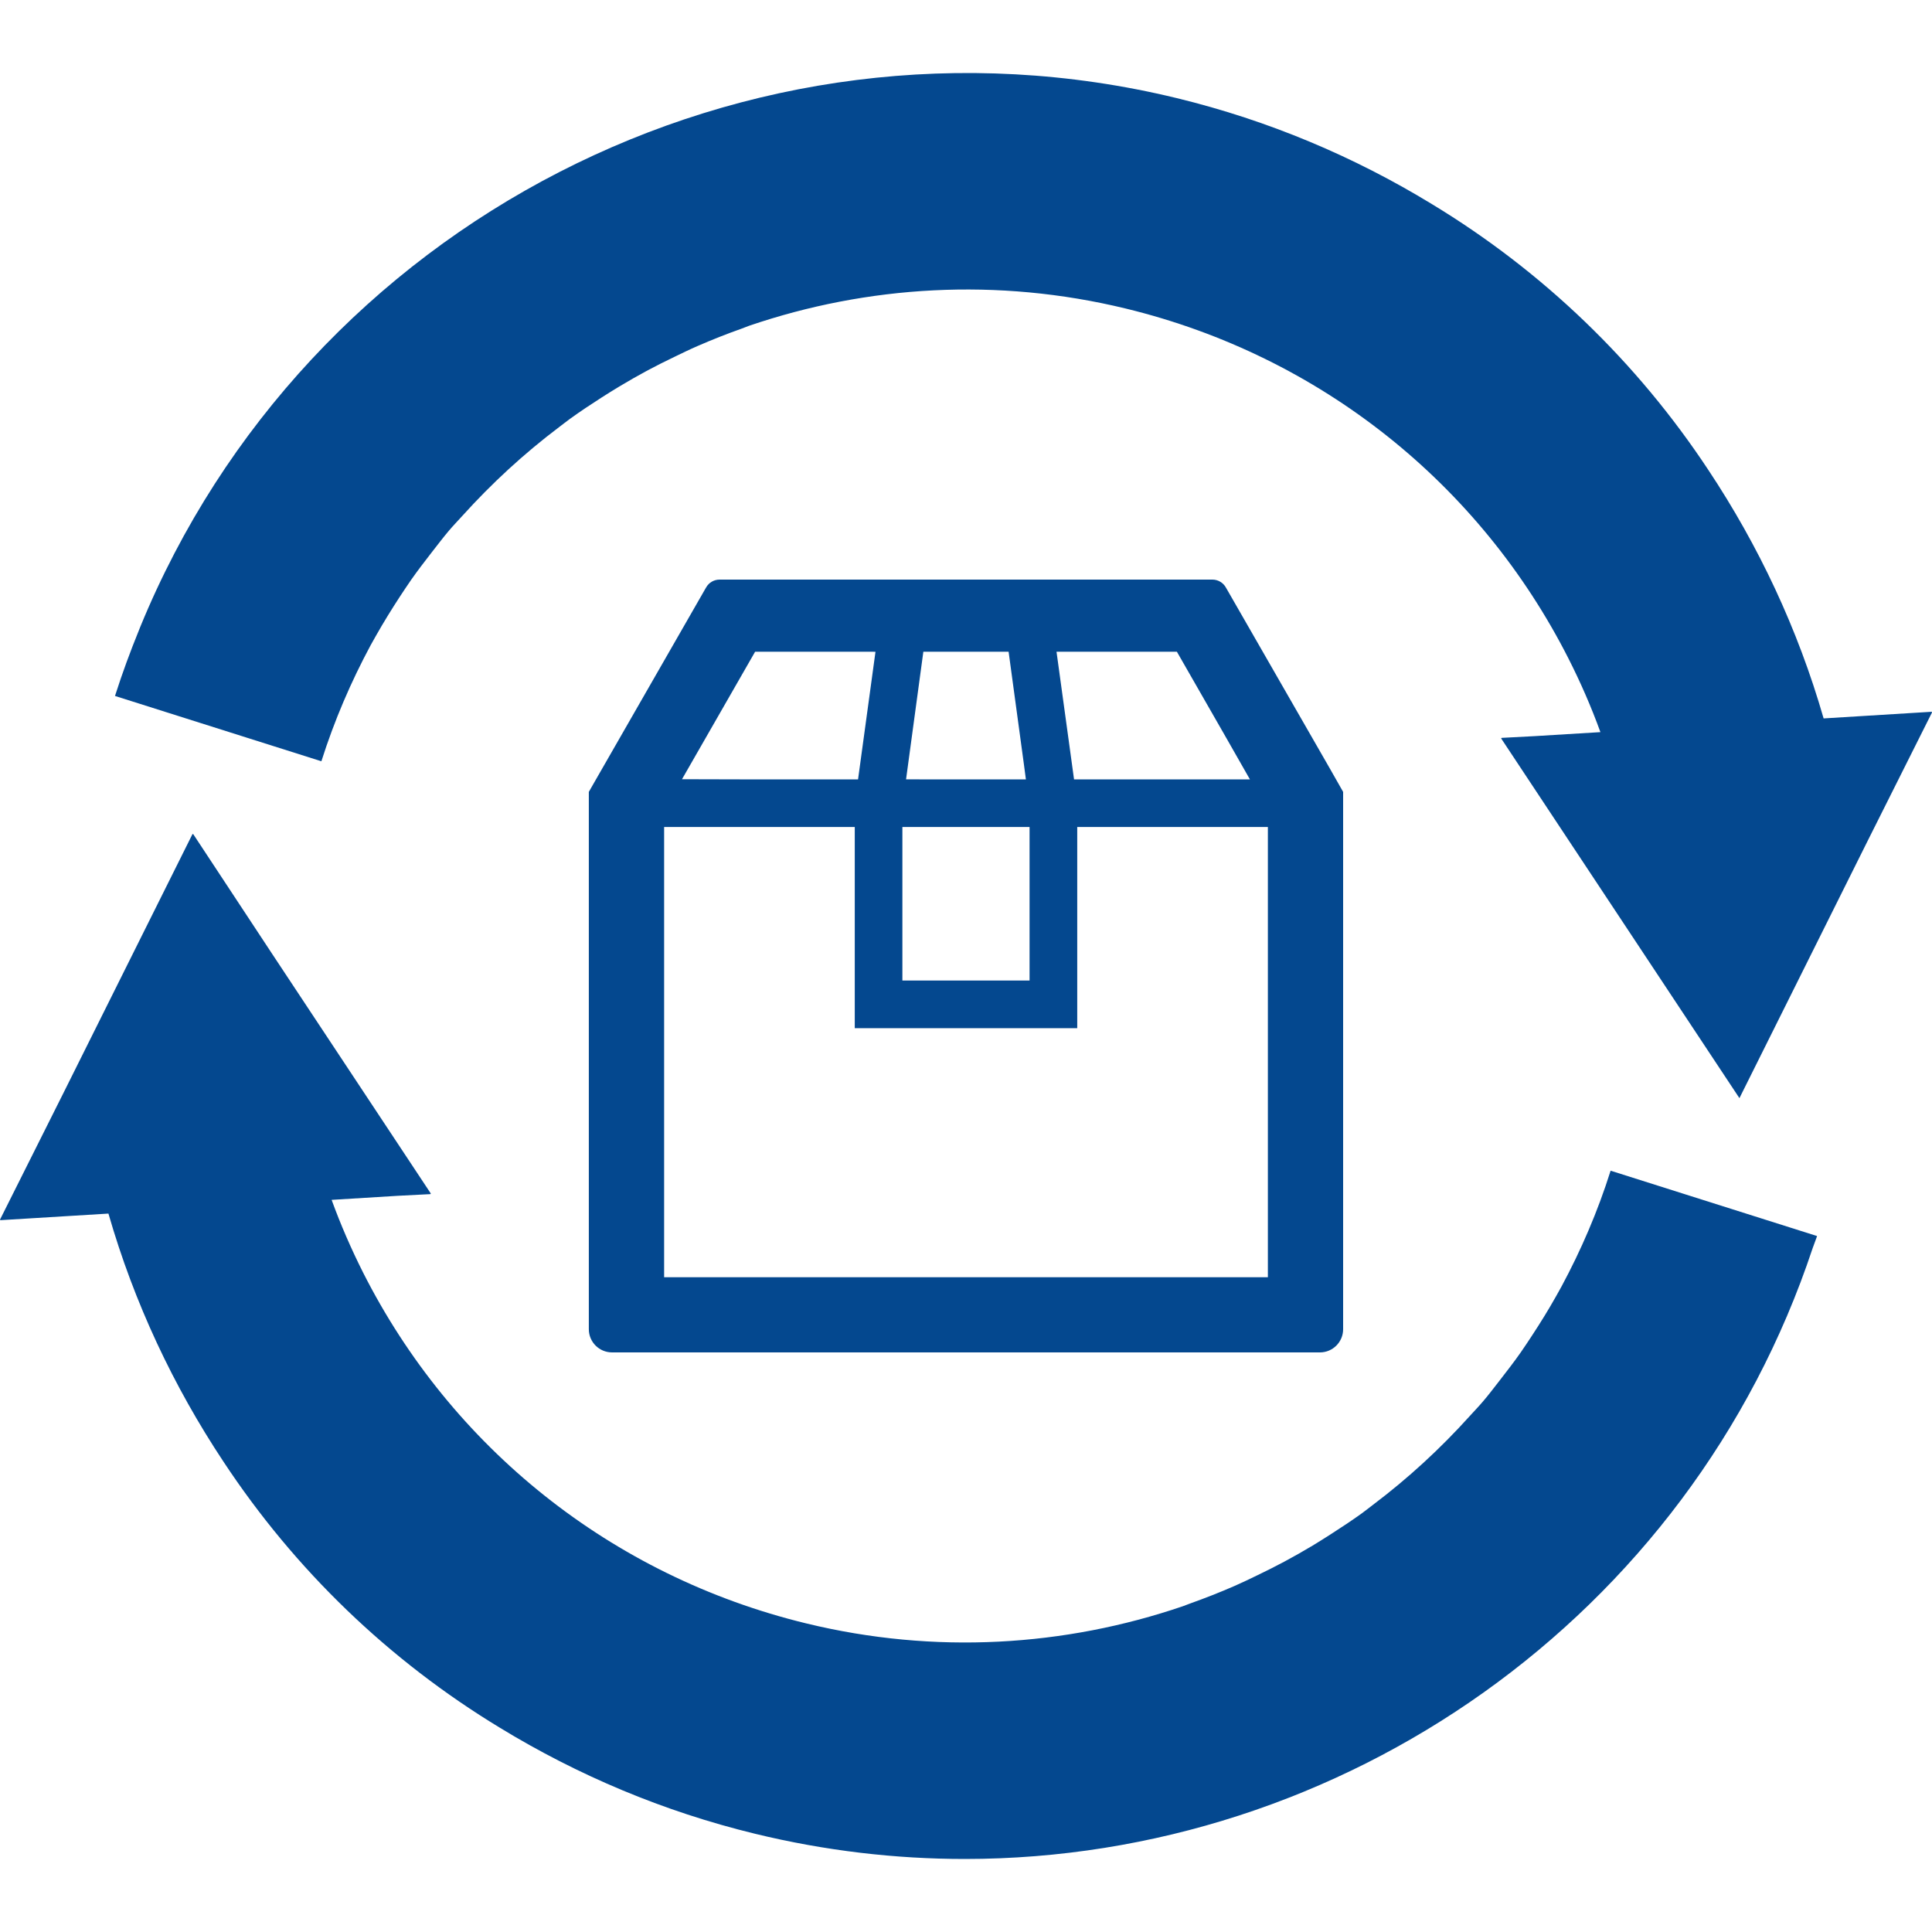 <svg width="40" height="40" viewBox="0 0 40 40" fill="none" xmlns="http://www.w3.org/2000/svg">
<path d="M33.359 24.242H33.358L33.346 24.238C33.079 25.084 32.734 25.884 32.327 26.64C32.291 26.706 32.253 26.772 32.217 26.837C32.061 27.115 31.894 27.384 31.721 27.648C31.643 27.766 31.566 27.884 31.485 28C31.35 28.193 31.206 28.378 31.063 28.563C30.944 28.715 30.828 28.87 30.703 29.016C30.616 29.119 30.522 29.215 30.432 29.315C29.823 29.991 29.152 30.608 28.427 31.155C28.349 31.214 28.273 31.275 28.195 31.332C27.984 31.484 27.766 31.627 27.547 31.768C27.424 31.846 27.301 31.925 27.176 32C26.982 32.116 26.785 32.228 26.585 32.335C26.407 32.43 26.225 32.521 26.043 32.609C25.884 32.686 25.725 32.763 25.563 32.834C25.261 32.966 24.953 33.087 24.642 33.198C24.59 33.216 24.54 33.238 24.488 33.256C22.047 34.088 19.357 34.259 16.693 33.611C12.643 32.628 9.34 29.952 7.517 26.346C7.273 25.861 7.054 25.36 6.866 24.842L8.233 24.758L8.913 24.723L8.909 24.716L8.923 24.716L5.636 19.751L4 17.269L3.996 17.275L3.988 17.263L1.338 22.58L0 25.251L0.007 25.251L0.001 25.263L2.245 25.126C2.779 26.98 3.591 28.701 4.624 30.258C6.105 32.503 8.052 34.378 10.351 35.772C11.961 36.754 13.733 37.505 15.636 37.967C17.085 38.319 18.54 38.488 19.976 38.488C27.773 38.488 34.983 33.502 37.529 25.842C37.556 25.761 37.59 25.684 37.617 25.602L37.616 25.602C37.617 25.598 37.619 25.595 37.62 25.591L33.359 24.242Z" fill="#04488F"/>
<path d="M6.634 15.755L6.642 15.758L6.654 15.761C6.922 14.916 7.267 14.115 7.674 13.358C7.71 13.293 7.747 13.229 7.783 13.164C7.94 12.886 8.107 12.616 8.28 12.351C8.358 12.233 8.435 12.116 8.515 12.001C8.651 11.807 8.795 11.621 8.939 11.435C9.058 11.284 9.173 11.13 9.297 10.984C9.385 10.88 9.479 10.784 9.57 10.683C10.179 10.008 10.849 9.391 11.574 8.844C11.651 8.786 11.727 8.725 11.806 8.668C12.017 8.515 12.235 8.372 12.454 8.231C12.577 8.153 12.699 8.075 12.824 8.001C13.018 7.884 13.216 7.772 13.416 7.664C13.594 7.569 13.775 7.479 13.958 7.391C14.117 7.314 14.276 7.236 14.438 7.166C14.74 7.034 15.046 6.913 15.357 6.803C15.409 6.784 15.46 6.762 15.514 6.743C17.954 5.912 20.643 5.741 23.307 6.388C27.35 7.37 30.649 10.037 32.473 13.633C32.722 14.124 32.944 14.632 33.135 15.158L31.771 15.241L31.087 15.277L31.091 15.283L31.077 15.284L36.013 22.736L38.671 17.403L40.001 14.749L39.994 14.749L40 14.736L37.756 14.874C37.222 13.017 36.407 11.293 35.372 9.734C33.891 7.491 31.943 5.617 29.645 4.225C28.037 3.244 26.266 2.494 24.366 2.032C15.455 -0.131 6.325 4.632 2.904 12.979C2.894 13.003 2.885 13.027 2.875 13.052C2.698 13.487 2.534 13.93 2.389 14.384C2.388 14.389 2.386 14.393 2.385 14.397V14.398C2.384 14.402 2.382 14.405 2.381 14.409L6.634 15.755Z" fill="#04488F"/>
<g clip-path="url(#clip0_745_77)">
<path d="M27.537 15.918L25.379 12.161C25.322 12.061 25.216 12 25.102 12H14.898C14.783 12 14.677 12.061 14.62 12.161L12.191 16.395V27.52C12.191 27.785 12.406 28 12.672 28H27.328C27.593 28 27.808 27.785 27.808 27.52V16.395L27.537 15.918ZM26.25 26.392V26.444H13.75V17.122H17.697V21.257V21.282V21.287H22.303V17.122H26.25V26.392ZM17.822 13.493L18.126 13.494L17.765 16.136H15.316L14.12 16.133L15.634 13.493H17.822ZM21.24 16.136H19.035L18.759 16.135L19.117 13.493H20.882L21.198 15.818L21.24 16.136ZM18.683 20.301V17.122H21.316V20.301H18.686H18.683ZM25.878 16.136H22.237L21.874 13.493H24.366L25.374 15.252L25.878 16.136Z" fill="#04488F"/>
</g>
<defs>
<clipPath id="clip0_745_77">
<rect width="16" height="16" fill="white" transform="translate(12 12)"/>
</clipPath>
</defs>
</svg>
